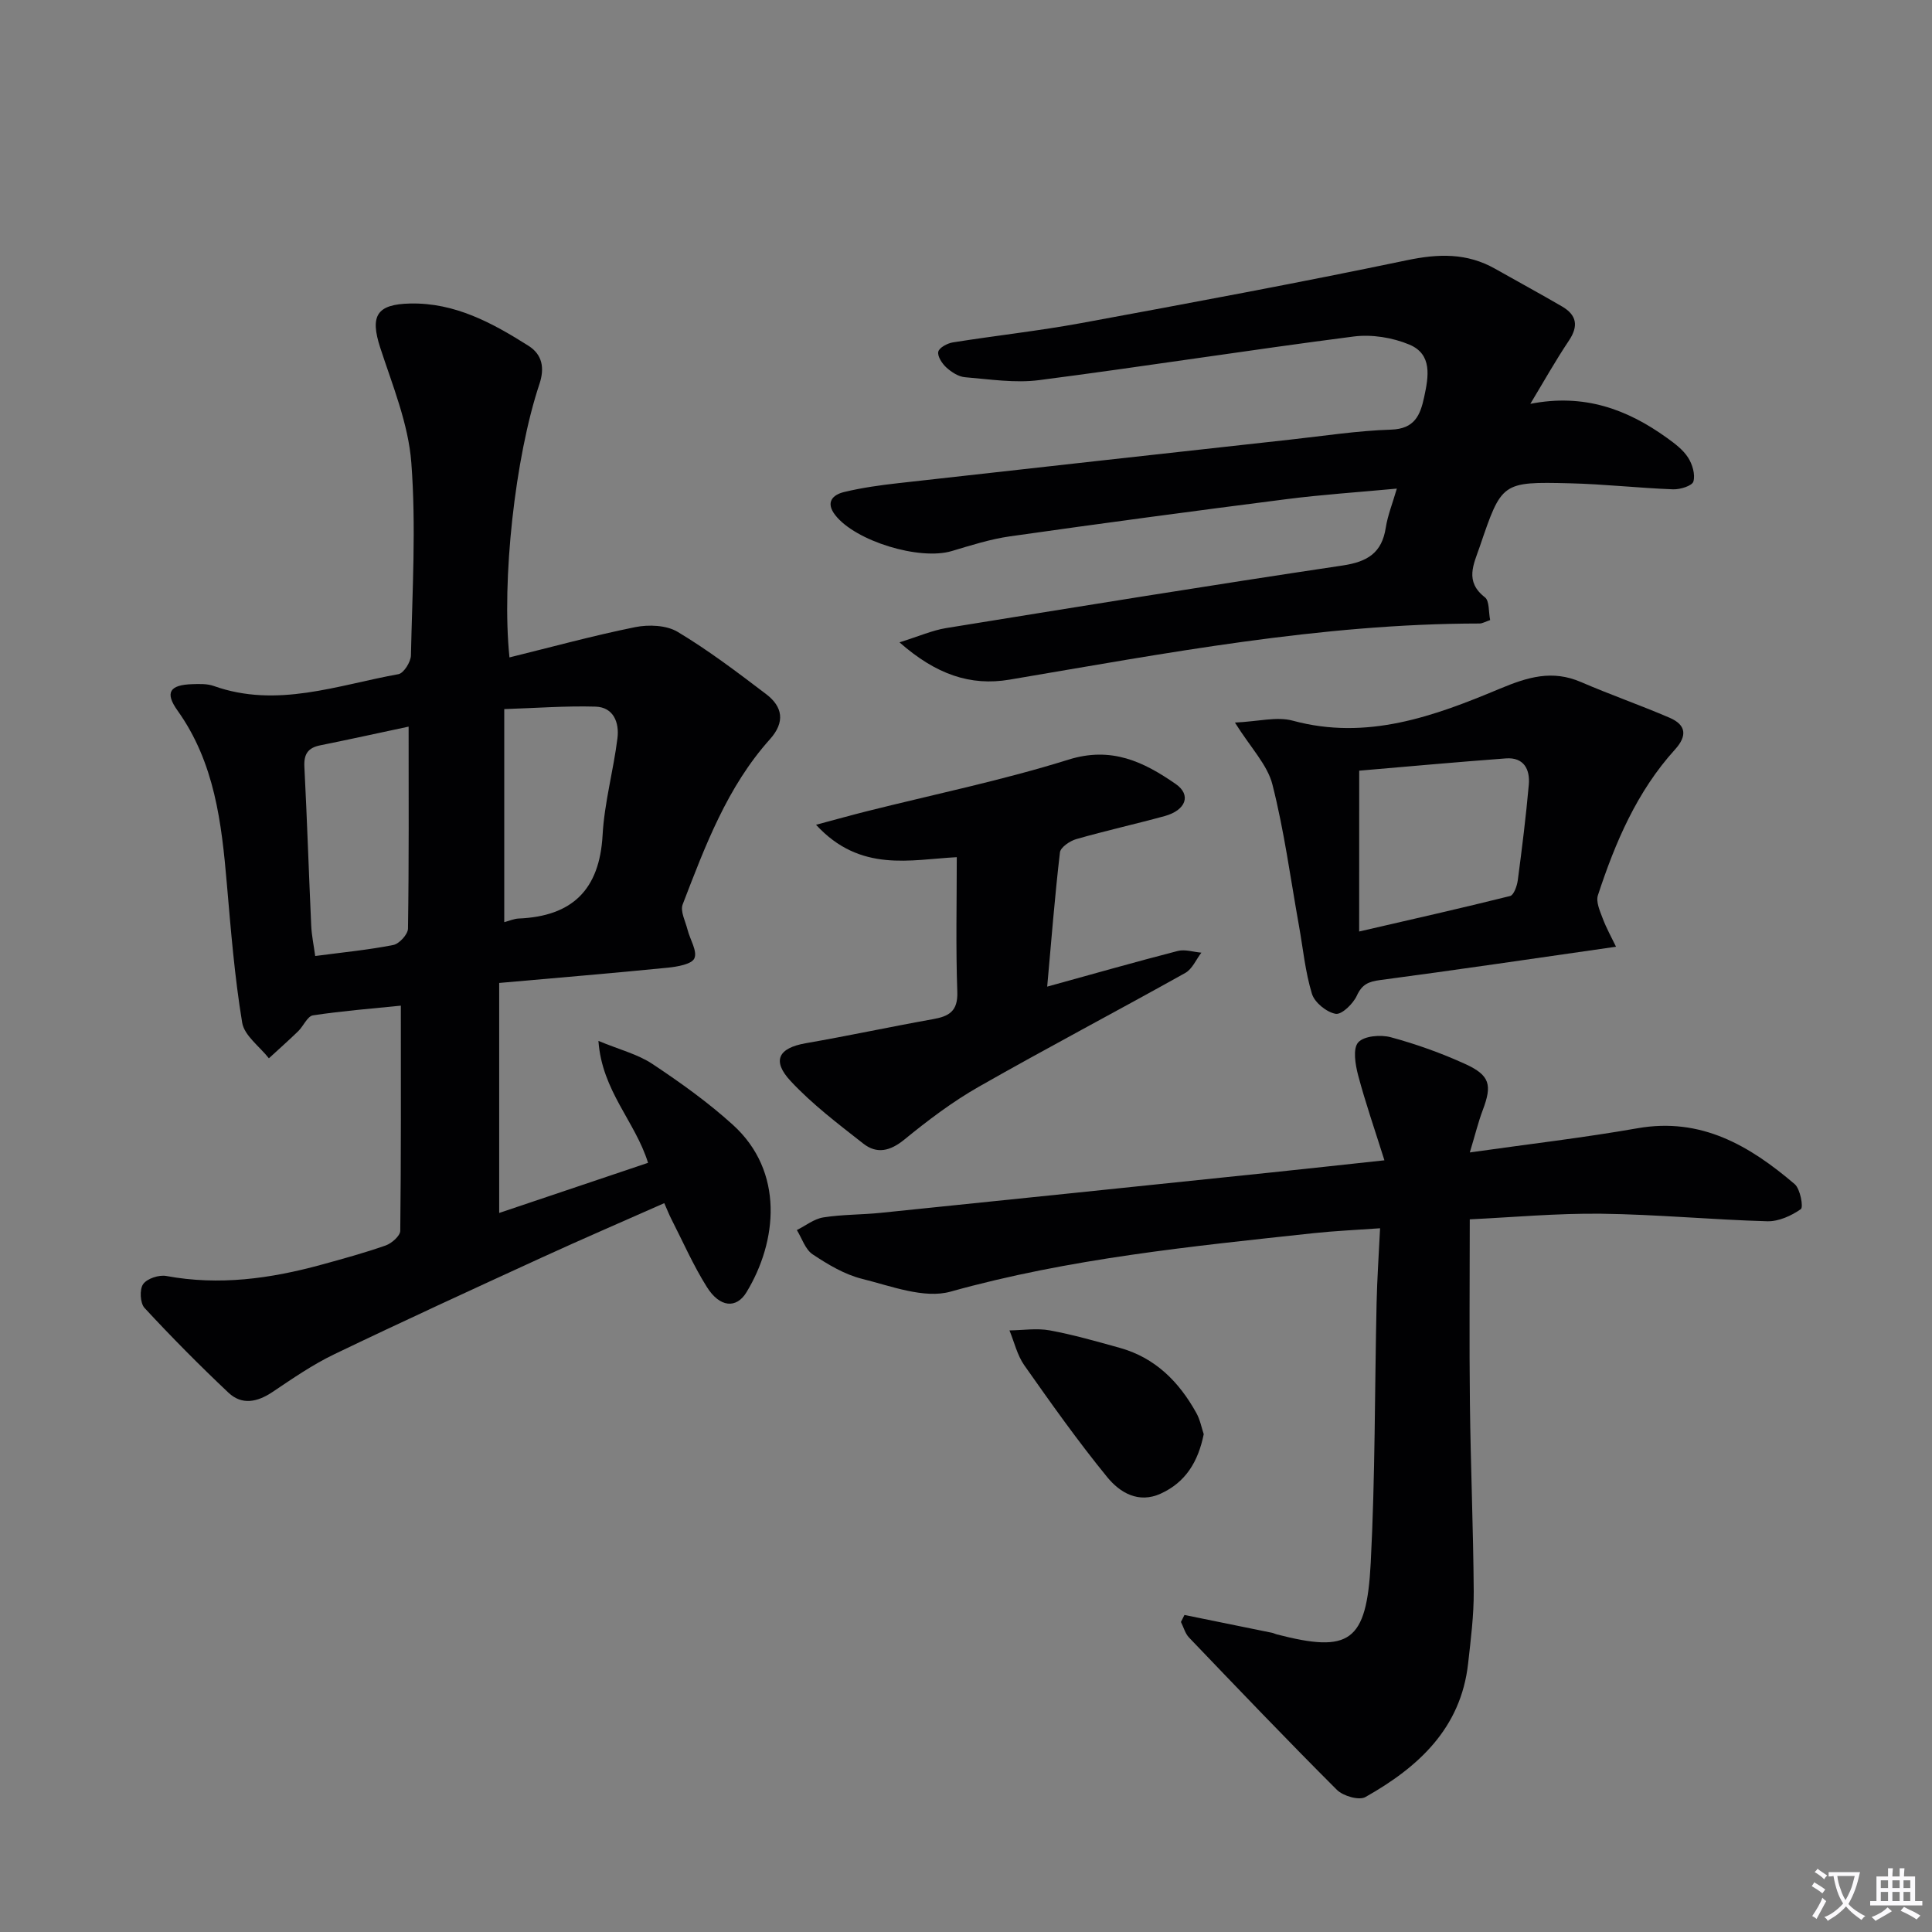 <svg enable-background="new 0 0 400 400" viewBox="0 0 400 400" xmlns="http://www.w3.org/2000/svg"><rect x="0" y="0" width="400" height="400" fill="#808080" stroke="none"/><path d="m377.9 391.2c-.2.3-.4.5-.6.8-.7-.6-1.4-1-2.2-1.5.2-.3.4-.5.5-.8.6.4 1.4.8 2.3 1.5zm-1.8 6.1c-.2-.2-.5-.4-.9-.6.4-.6.8-1.2 1.2-1.9s.7-1.3.9-1.9c.3.3.5.5.8.7-.7 1.3-1.4 2.6-2 3.7zm2.2-9c-.3.3-.5.5-.6.8-.6-.6-1.3-1.1-2-1.5.3-.3.5-.5.6-.7.6.5 1.3.9 2 1.4zm.3.2v-.9h2 4.5c-.3 1.3-.6 2.5-1 3.6s-.9 2.1-1.4 3c.4.5 1 1 1.6 1.4s1.2.8 1.9 1.1c-.3.2-.5.4-.8.8-.4-.3-1-.7-1.6-1.2s-1.2-1.1-1.6-1.6c-.5.6-1.1 1.1-1.7 1.6s-1.4.9-2.1 1.4c-.1-.3-.3-.5-.7-.8.6-.2 1.2-.5 1.9-1s1.4-1.1 2-1.8c-.5-.8-.9-1.6-1.2-2.5s-.6-2-.8-3.2c-.4.1-.7.1-1 .1zm2.5 2.7c.3 1 .7 1.7 1 2.2.3-.5.6-1.1 1-2s.6-1.9.9-3h-3.2-.4c.1.9.3 1.8.7 2.8z" fill="#fbfafc"/><path d="m396.5 388.5v1.5 3.6h1.5v.9c-.4 0-1 0-1.7 0h-7.9c-.5 0-.9 0-1.2 0v-.9h1.3v-3.5c0-.7 0-1.2 0-1.6h2.4c0-.8 0-1.4 0-1.7h1c0 .3-.1.8-.1 1.7h1.5c0-.8 0-1.4 0-1.7h1c0 .3-.1.9-.1 1.7zm-8.2 9.2c-.2-.3-.5-.5-.8-.8.8-.3 1.4-.6 1.9-.9s1-.7 1.4-1.1c.3.3.6.5.9.8-1.6 1-2.8 1.6-3.4 2zm2.6-6.8v-1.6h-1.5v1.6zm0 2.7v-1.9h-1.5v1.9zm2.4-2.7v-1.6h-1.5v1.6zm0 2.7v-1.9h-1.5v1.9zm.2 2 .7-.8c.4.2.9.5 1.6.8s1.3.7 1.8 1c-.3.3-.5.5-.8.8-.4-.3-1.5-1-3.3-1.8zm2-4.7v-1.6h-1.4v1.6zm0 2.7v-1.9h-1.4v1.9z" fill="#fbfafc"/><g fill="#010103"><path d="m82.99 208.21c-6.05.62-12.16 1.09-18.2 2.01-1.15.18-1.96 2.22-3.05 3.28-1.98 1.92-4.04 3.74-6.07 5.61-1.92-2.45-5.08-4.69-5.53-7.38-1.57-9.49-2.34-19.12-3.17-28.71-1.09-12.66-2.51-25.12-10.23-35.93-2.66-3.73-1.58-5.29 3.04-5.44 1.49-.05 3.1-.11 4.46.37 13.1 4.67 25.62-.17 38.25-2.44 1.1-.2 2.56-2.53 2.59-3.89.28-13.3 1.09-26.67.08-39.89-.61-8.06-3.89-15.99-6.44-23.82-2.14-6.59-.76-8.99 6.2-9.14 9.28-.2 17.01 4.02 24.49 8.75 2.85 1.8 3.39 4.56 2.28 7.9-5.07 15.18-7.86 40.65-6.21 56.62 8.73-2.15 17.33-4.51 26.04-6.27 2.79-.56 6.46-.41 8.78.98 6.39 3.83 12.37 8.37 18.32 12.89 3.43 2.61 3.98 5.78.78 9.35-8.85 9.87-13.4 22.09-18.06 34.19-.54 1.41.57 3.49 1.01 5.24.51 2.03 2.06 4.42 1.42 5.91-.52 1.23-3.54 1.75-5.52 1.95-11.53 1.15-23.09 2.11-34.9 3.16v47.62c10.39-3.5 20.55-6.92 30.82-10.38-2.64-8.55-9.54-14.86-10.27-25.24 4.39 1.82 8.13 2.75 11.16 4.76 5.79 3.85 11.51 7.93 16.65 12.59 10.72 9.7 9.23 24.18 2.84 34.69-2.09 3.44-5.53 3.17-8.2-1.09-2.82-4.48-4.96-9.39-7.38-14.12-.45-.88-.8-1.8-1.44-3.24-8.56 3.79-17.02 7.44-25.4 11.28-14.35 6.58-28.71 13.17-42.94 20.01-4.47 2.15-8.62 5.02-12.76 7.8-3.13 2.1-6.33 2.79-9.13.15-5.99-5.65-11.79-11.51-17.38-17.55-.91-.99-1.06-3.84-.28-4.93.82-1.16 3.28-1.96 4.8-1.68 10.92 2.02 21.52.56 32.04-2.32 4.49-1.23 8.98-2.46 13.37-4 1.25-.44 3-1.98 3.02-3.03.18-15.45.12-30.89.12-46.62zm1.61-57.77c-6.34 1.35-12.3 2.66-18.29 3.87-2.56.51-3.43 1.83-3.29 4.47.56 10.93.91 21.87 1.41 32.8.09 2.08.53 4.14.83 6.35 5.74-.76 11-1.26 16.17-2.28 1.23-.24 3.02-2.2 3.04-3.39.21-13.77.13-27.52.13-41.82zm19.8 40.48c1.11-.29 2.04-.71 2.99-.75 11.08-.46 16.74-5.95 17.37-17.27.37-6.73 2.25-13.37 3.08-20.09.39-3.16-.78-6.4-4.55-6.51-6.17-.18-12.36.3-18.89.51z"/><path d="m245.23 334.36c6.06 1.23 12.12 2.46 18.17 3.7.32.07.62.24.94.32 15.06 3.89 18.59 1.64 19.45-14.74.94-17.94.82-35.94 1.22-53.91.11-4.94.45-9.88.72-15.43-5.05.36-9.45.55-13.82 1.02-25.24 2.73-50.47 5.22-75.11 12.1-5.46 1.52-12.3-1.15-18.32-2.65-3.62-.9-7.07-2.97-10.23-5.07-1.53-1.02-2.21-3.31-3.27-5.03 1.82-.91 3.57-2.32 5.49-2.62 3.92-.62 7.95-.54 11.92-.95 26.92-2.75 53.85-5.55 80.77-8.35 7.37-.77 14.73-1.58 23.47-2.52-2.02-6.42-3.95-11.97-5.45-17.63-.58-2.2-1.12-5.5.02-6.78 1.2-1.35 4.64-1.64 6.75-1.07 5.26 1.42 10.45 3.28 15.41 5.54 5.15 2.35 5.59 4.35 3.63 9.54-.93 2.46-1.55 5.03-2.68 8.77 12.19-1.73 23.52-3.04 34.74-5.01 13.17-2.31 23.2 3.62 32.52 11.57 1.16.99 1.84 4.78 1.27 5.18-1.96 1.38-4.6 2.57-6.94 2.51-11.46-.32-22.89-1.42-34.35-1.56-9.26-.11-18.52.75-27.25 1.16 0 12.92-.12 25.51.03 38.1.15 12.98.7 25.95.79 38.93.03 4.97-.61 9.95-1.16 14.9-1.49 13.48-10.34 21.52-21.27 27.68-1.32.75-4.63-.22-5.91-1.5-10.36-10.35-20.48-20.95-30.61-31.53-.8-.84-1.12-2.14-1.67-3.22.23-.48.48-.96.73-1.45z"/><path d="m316.84 83.61c11.12-2.18 20.04 1.11 28.3 7.06 1.61 1.16 3.31 2.43 4.35 4.05.9 1.39 1.53 3.51 1.11 4.97-.26.9-2.74 1.67-4.2 1.62-7.14-.27-14.26-1.08-21.4-1.25-14.09-.34-14.09-.21-18.62 13.08-1.25 3.66-3.21 7.23 1.06 10.53.95.74.73 3 1.08 4.71-1.02.34-1.61.71-2.21.71-32.89.03-65.03 6.17-97.27 11.62-8.15 1.38-15.27-1.09-22.81-7.72 4.04-1.26 6.78-2.48 9.64-2.95 27.35-4.43 54.71-8.87 82.11-12.96 5.13-.77 8.12-2.59 8.93-7.83.4-2.55 1.39-5 2.29-8.09-8.08.76-15.51 1.24-22.88 2.19-19.1 2.44-38.18 4.99-57.25 7.7-4.07.58-8.06 1.86-12.02 3.04-6.66 1.99-19.93-2.04-24.13-7.45-2.04-2.63-.55-4.19 1.83-4.77 3.69-.89 7.48-1.42 11.26-1.84 27.06-3.04 54.12-6.03 81.19-9.02 6.93-.76 13.86-1.84 20.81-2.06 4.88-.16 6.04-2.98 6.85-6.75.91-4.22 1.74-8.85-3.08-10.86-3.49-1.46-7.78-2.15-11.52-1.67-21.73 2.8-43.38 6.22-65.11 9.03-5.01.65-10.24-.18-15.35-.6-1.35-.11-2.8-1.05-3.85-2-.89-.81-1.89-2.32-1.69-3.27.18-.85 1.88-1.76 3.02-1.94 8.85-1.41 17.77-2.38 26.58-4 22.51-4.15 45.02-8.33 67.42-13.01 6.53-1.37 12.42-1.54 18.26 1.76 4.62 2.62 9.29 5.14 13.88 7.82 3.02 1.77 3.44 4.02 1.4 7.07-2.84 4.24-5.34 8.71-7.98 13.08z"/><path d="m334.58 196.01c-17.02 2.44-32.91 4.79-48.83 6.9-2.4.32-3.75.87-4.83 3.23-.77 1.68-3.13 3.98-4.39 3.76-1.88-.33-4.36-2.34-4.91-4.15-1.39-4.55-1.84-9.4-2.69-14.12-1.75-9.76-3.05-19.63-5.49-29.21-1.04-4.09-4.48-7.57-7.76-12.82 4.83-.22 8.67-1.29 11.98-.39 15.33 4.16 29.23-.91 42.79-6.59 5.86-2.45 10.91-3.99 16.9-1.4 6.04 2.61 12.27 4.78 18.32 7.38 3.41 1.47 3.72 3.71 1.11 6.59-7.87 8.68-12.36 19.22-15.95 30.17-.44 1.34.4 3.22.97 4.73.76 2.04 1.84 3.97 2.78 5.92zm-53.18-3.15c11.03-2.55 21.17-4.83 31.25-7.35.77-.19 1.43-2.08 1.59-3.25.87-6.57 1.69-13.16 2.28-19.77.29-3.2-1.02-5.75-4.75-5.47-10.25.76-20.49 1.7-30.36 2.54-.01 11.52-.01 21.63-.01 33.3z"/><path d="m198.09 177.47c-9.56.49-19.96 3.27-29.14-6.71 4.09-1.09 7.23-1.97 10.4-2.77 13.97-3.51 28.13-6.42 41.85-10.71 8.93-2.8 15.6.45 22.22 5.04 3.28 2.27 2.11 5.43-2.29 6.64-6.08 1.67-12.25 3.03-18.3 4.77-1.33.38-3.25 1.69-3.38 2.75-1.06 9.04-1.77 18.12-2.64 27.79 9.47-2.61 18.22-5.11 27.02-7.38 1.5-.39 3.26.21 4.9.35-1.09 1.42-1.88 3.38-3.32 4.19-14.22 7.95-28.65 15.53-42.8 23.59-5.44 3.1-10.52 6.95-15.38 10.92-2.93 2.39-5.69 3.04-8.51.82-5.2-4.08-10.54-8.12-15.02-12.93-3.97-4.26-2.5-6.86 3.12-7.84 8.8-1.53 17.54-3.41 26.33-4.98 3.33-.59 5.19-1.63 5.05-5.65-.33-9.25-.11-18.53-.11-27.89z"/><path d="m249.22 296.93c-1.16 5.74-3.77 9.96-8.88 12.3-4.64 2.13-8.49-.22-11.08-3.38-6.08-7.44-11.65-15.31-17.19-23.18-1.47-2.09-2.07-4.8-3.07-7.22 2.78-.04 5.65-.5 8.34-.01 4.88.9 9.68 2.28 14.47 3.61 7.36 2.04 12.3 7.03 15.89 13.51.78 1.4 1.08 3.08 1.52 4.37z"/></g></svg>